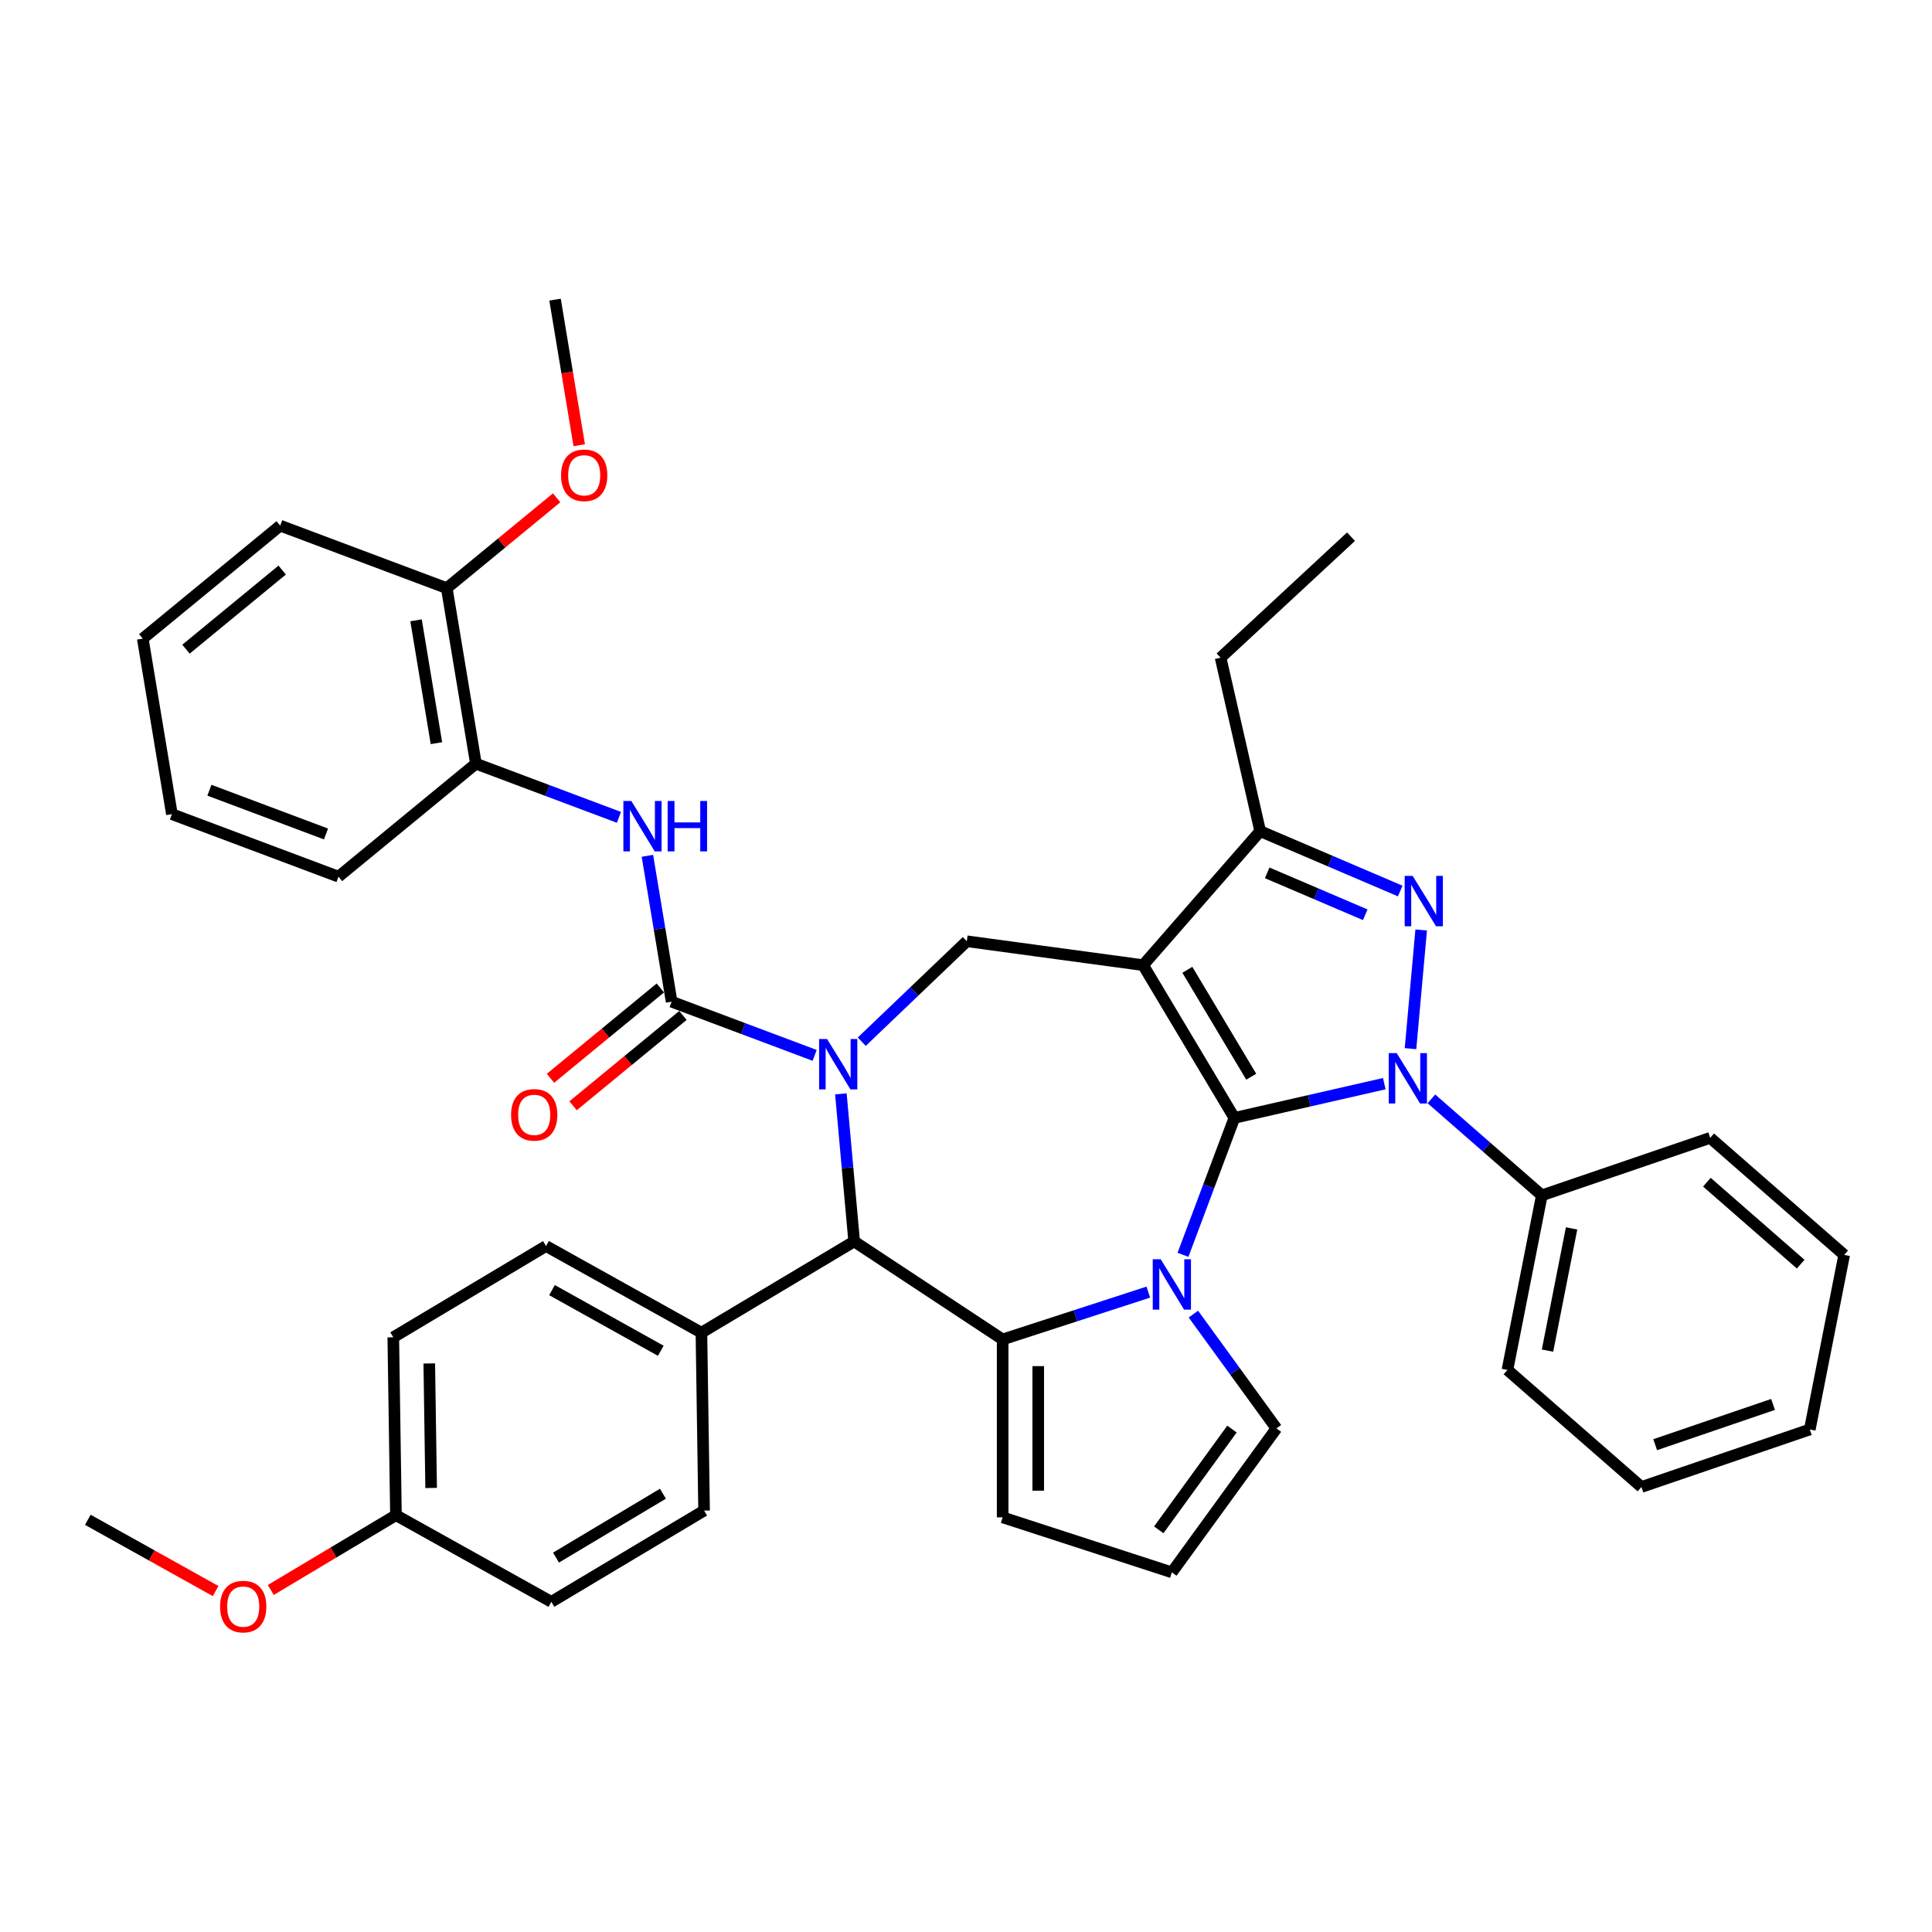 <?xml version='1.0' encoding='iso-8859-1'?>
<svg version='1.1' baseProfile='full'
              xmlns='http://www.w3.org/2000/svg'
                      xmlns:rdkit='http://www.rdkit.org/xml'
                      xmlns:xlink='http://www.w3.org/1999/xlink'
                  xml:space='preserve'
width='1000px' height='1000px' viewBox='0 0 1000 1000'>
<!-- END OF HEADER -->
<rect style='opacity:1.0;fill:#FFFFFF;stroke:none' width='1000' height='1000' x='0' y='0'> </rect>
<path class='bond-0' d='M 638.911,578.614 L 591.678,499.558' style='fill:none;fill-rule:evenodd;stroke:#000000;stroke-width:6px;stroke-linecap:butt;stroke-linejoin:miter;stroke-opacity:1' />
<path class='bond-0' d='M 647.637,557.309 L 614.574,501.97' style='fill:none;fill-rule:evenodd;stroke:#000000;stroke-width:6px;stroke-linecap:butt;stroke-linejoin:miter;stroke-opacity:1' />
<path class='bond-1' d='M 638.911,578.614 L 677.706,569.759' style='fill:none;fill-rule:evenodd;stroke:#000000;stroke-width:6px;stroke-linecap:butt;stroke-linejoin:miter;stroke-opacity:1' />
<path class='bond-1' d='M 677.706,569.759 L 716.501,560.905' style='fill:none;fill-rule:evenodd;stroke:#0000FF;stroke-width:6px;stroke-linecap:butt;stroke-linejoin:miter;stroke-opacity:1' />
<path class='bond-2' d='M 638.911,578.614 L 625.611,614.052' style='fill:none;fill-rule:evenodd;stroke:#000000;stroke-width:6px;stroke-linecap:butt;stroke-linejoin:miter;stroke-opacity:1' />
<path class='bond-2' d='M 625.611,614.052 L 612.311,649.491' style='fill:none;fill-rule:evenodd;stroke:#0000FF;stroke-width:6px;stroke-linecap:butt;stroke-linejoin:miter;stroke-opacity:1' />
<path class='bond-8' d='M 591.678,499.558 L 652.268,430.207' style='fill:none;fill-rule:evenodd;stroke:#000000;stroke-width:6px;stroke-linecap:butt;stroke-linejoin:miter;stroke-opacity:1' />
<path class='bond-9' d='M 591.678,499.558 L 500.42,487.196' style='fill:none;fill-rule:evenodd;stroke:#000000;stroke-width:6px;stroke-linecap:butt;stroke-linejoin:miter;stroke-opacity:1' />
<path class='bond-4' d='M 730.075,542.779 L 735.603,481.358' style='fill:none;fill-rule:evenodd;stroke:#0000FF;stroke-width:6px;stroke-linecap:butt;stroke-linejoin:miter;stroke-opacity:1' />
<path class='bond-14' d='M 740.887,568.774 L 769.466,593.743' style='fill:none;fill-rule:evenodd;stroke:#0000FF;stroke-width:6px;stroke-linecap:butt;stroke-linejoin:miter;stroke-opacity:1' />
<path class='bond-14' d='M 769.466,593.743 L 798.045,618.712' style='fill:none;fill-rule:evenodd;stroke:#000000;stroke-width:6px;stroke-linecap:butt;stroke-linejoin:miter;stroke-opacity:1' />
<path class='bond-5' d='M 594.36,668.795 L 556.664,681.043' style='fill:none;fill-rule:evenodd;stroke:#0000FF;stroke-width:6px;stroke-linecap:butt;stroke-linejoin:miter;stroke-opacity:1' />
<path class='bond-5' d='M 556.664,681.043 L 518.968,693.291' style='fill:none;fill-rule:evenodd;stroke:#000000;stroke-width:6px;stroke-linecap:butt;stroke-linejoin:miter;stroke-opacity:1' />
<path class='bond-11' d='M 617.7,680.176 L 639.191,709.756' style='fill:none;fill-rule:evenodd;stroke:#0000FF;stroke-width:6px;stroke-linecap:butt;stroke-linejoin:miter;stroke-opacity:1' />
<path class='bond-11' d='M 639.191,709.756 L 660.683,739.337' style='fill:none;fill-rule:evenodd;stroke:#000000;stroke-width:6px;stroke-linecap:butt;stroke-linejoin:miter;stroke-opacity:1' />
<path class='bond-3' d='M 446.049,539.18 L 473.234,513.188' style='fill:none;fill-rule:evenodd;stroke:#0000FF;stroke-width:6px;stroke-linecap:butt;stroke-linejoin:miter;stroke-opacity:1' />
<path class='bond-3' d='M 473.234,513.188 L 500.42,487.196' style='fill:none;fill-rule:evenodd;stroke:#000000;stroke-width:6px;stroke-linecap:butt;stroke-linejoin:miter;stroke-opacity:1' />
<path class='bond-6' d='M 421.663,546.261 L 384.65,532.37' style='fill:none;fill-rule:evenodd;stroke:#0000FF;stroke-width:6px;stroke-linecap:butt;stroke-linejoin:miter;stroke-opacity:1' />
<path class='bond-6' d='M 384.65,532.37 L 347.637,518.479' style='fill:none;fill-rule:evenodd;stroke:#000000;stroke-width:6px;stroke-linecap:butt;stroke-linejoin:miter;stroke-opacity:1' />
<path class='bond-41' d='M 435.237,566.18 L 438.674,604.369' style='fill:none;fill-rule:evenodd;stroke:#0000FF;stroke-width:6px;stroke-linecap:butt;stroke-linejoin:miter;stroke-opacity:1' />
<path class='bond-41' d='M 438.674,604.369 L 442.111,642.558' style='fill:none;fill-rule:evenodd;stroke:#000000;stroke-width:6px;stroke-linecap:butt;stroke-linejoin:miter;stroke-opacity:1' />
<path class='bond-39' d='M 724.756,461.189 L 688.512,445.698' style='fill:none;fill-rule:evenodd;stroke:#0000FF;stroke-width:6px;stroke-linecap:butt;stroke-linejoin:miter;stroke-opacity:1' />
<path class='bond-39' d='M 688.512,445.698 L 652.268,430.207' style='fill:none;fill-rule:evenodd;stroke:#000000;stroke-width:6px;stroke-linecap:butt;stroke-linejoin:miter;stroke-opacity:1' />
<path class='bond-39' d='M 706.644,473.478 L 681.273,462.634' style='fill:none;fill-rule:evenodd;stroke:#0000FF;stroke-width:6px;stroke-linecap:butt;stroke-linejoin:miter;stroke-opacity:1' />
<path class='bond-39' d='M 681.273,462.634 L 655.902,451.79' style='fill:none;fill-rule:evenodd;stroke:#000000;stroke-width:6px;stroke-linecap:butt;stroke-linejoin:miter;stroke-opacity:1' />
<path class='bond-7' d='M 518.968,693.291 L 442.111,642.558' style='fill:none;fill-rule:evenodd;stroke:#000000;stroke-width:6px;stroke-linecap:butt;stroke-linejoin:miter;stroke-opacity:1' />
<path class='bond-12' d='M 518.968,693.291 L 518.968,785.382' style='fill:none;fill-rule:evenodd;stroke:#000000;stroke-width:6px;stroke-linecap:butt;stroke-linejoin:miter;stroke-opacity:1' />
<path class='bond-12' d='M 537.387,707.105 L 537.387,771.569' style='fill:none;fill-rule:evenodd;stroke:#000000;stroke-width:6px;stroke-linecap:butt;stroke-linejoin:miter;stroke-opacity:1' />
<path class='bond-10' d='M 347.637,518.479 L 341.368,480.726' style='fill:none;fill-rule:evenodd;stroke:#000000;stroke-width:6px;stroke-linecap:butt;stroke-linejoin:miter;stroke-opacity:1' />
<path class='bond-10' d='M 341.368,480.726 L 335.099,442.974' style='fill:none;fill-rule:evenodd;stroke:#0000FF;stroke-width:6px;stroke-linecap:butt;stroke-linejoin:miter;stroke-opacity:1' />
<path class='bond-16' d='M 341.788,511.365 L 313.359,534.741' style='fill:none;fill-rule:evenodd;stroke:#000000;stroke-width:6px;stroke-linecap:butt;stroke-linejoin:miter;stroke-opacity:1' />
<path class='bond-16' d='M 313.359,534.741 L 284.929,558.117' style='fill:none;fill-rule:evenodd;stroke:#FF0000;stroke-width:6px;stroke-linecap:butt;stroke-linejoin:miter;stroke-opacity:1' />
<path class='bond-16' d='M 353.486,525.592 L 325.056,548.968' style='fill:none;fill-rule:evenodd;stroke:#000000;stroke-width:6px;stroke-linecap:butt;stroke-linejoin:miter;stroke-opacity:1' />
<path class='bond-16' d='M 325.056,548.968 L 296.627,572.344' style='fill:none;fill-rule:evenodd;stroke:#FF0000;stroke-width:6px;stroke-linecap:butt;stroke-linejoin:miter;stroke-opacity:1' />
<path class='bond-15' d='M 442.111,642.558 L 363.055,689.792' style='fill:none;fill-rule:evenodd;stroke:#000000;stroke-width:6px;stroke-linecap:butt;stroke-linejoin:miter;stroke-opacity:1' />
<path class='bond-24' d='M 652.268,430.207 L 631.776,340.424' style='fill:none;fill-rule:evenodd;stroke:#000000;stroke-width:6px;stroke-linecap:butt;stroke-linejoin:miter;stroke-opacity:1' />
<path class='bond-13' d='M 320.358,423.055 L 283.345,409.164' style='fill:none;fill-rule:evenodd;stroke:#0000FF;stroke-width:6px;stroke-linecap:butt;stroke-linejoin:miter;stroke-opacity:1' />
<path class='bond-13' d='M 283.345,409.164 L 246.332,395.273' style='fill:none;fill-rule:evenodd;stroke:#000000;stroke-width:6px;stroke-linecap:butt;stroke-linejoin:miter;stroke-opacity:1' />
<path class='bond-17' d='M 660.683,739.337 L 606.553,813.84' style='fill:none;fill-rule:evenodd;stroke:#000000;stroke-width:6px;stroke-linecap:butt;stroke-linejoin:miter;stroke-opacity:1' />
<path class='bond-17' d='M 637.662,739.686 L 599.771,791.839' style='fill:none;fill-rule:evenodd;stroke:#000000;stroke-width:6px;stroke-linecap:butt;stroke-linejoin:miter;stroke-opacity:1' />
<path class='bond-40' d='M 518.968,785.382 L 606.553,813.84' style='fill:none;fill-rule:evenodd;stroke:#000000;stroke-width:6px;stroke-linecap:butt;stroke-linejoin:miter;stroke-opacity:1' />
<path class='bond-18' d='M 246.332,395.273 L 231.245,304.425' style='fill:none;fill-rule:evenodd;stroke:#000000;stroke-width:6px;stroke-linecap:butt;stroke-linejoin:miter;stroke-opacity:1' />
<path class='bond-18' d='M 225.899,384.663 L 215.339,321.07' style='fill:none;fill-rule:evenodd;stroke:#000000;stroke-width:6px;stroke-linecap:butt;stroke-linejoin:miter;stroke-opacity:1' />
<path class='bond-27' d='M 246.332,395.273 L 175.199,453.761' style='fill:none;fill-rule:evenodd;stroke:#000000;stroke-width:6px;stroke-linecap:butt;stroke-linejoin:miter;stroke-opacity:1' />
<path class='bond-28' d='M 798.045,618.712 L 780.248,709.068' style='fill:none;fill-rule:evenodd;stroke:#000000;stroke-width:6px;stroke-linecap:butt;stroke-linejoin:miter;stroke-opacity:1' />
<path class='bond-28' d='M 813.447,635.825 L 800.989,699.074' style='fill:none;fill-rule:evenodd;stroke:#000000;stroke-width:6px;stroke-linecap:butt;stroke-linejoin:miter;stroke-opacity:1' />
<path class='bond-29' d='M 798.045,618.712 L 885.194,588.947' style='fill:none;fill-rule:evenodd;stroke:#000000;stroke-width:6px;stroke-linecap:butt;stroke-linejoin:miter;stroke-opacity:1' />
<path class='bond-19' d='M 363.055,689.792 L 282.622,644.944' style='fill:none;fill-rule:evenodd;stroke:#000000;stroke-width:6px;stroke-linecap:butt;stroke-linejoin:miter;stroke-opacity:1' />
<path class='bond-19' d='M 342.021,699.151 L 285.718,667.758' style='fill:none;fill-rule:evenodd;stroke:#000000;stroke-width:6px;stroke-linecap:butt;stroke-linejoin:miter;stroke-opacity:1' />
<path class='bond-20' d='M 363.055,689.792 L 364.433,781.873' style='fill:none;fill-rule:evenodd;stroke:#000000;stroke-width:6px;stroke-linecap:butt;stroke-linejoin:miter;stroke-opacity:1' />
<path class='bond-25' d='M 231.245,304.425 L 259.675,281.049' style='fill:none;fill-rule:evenodd;stroke:#000000;stroke-width:6px;stroke-linecap:butt;stroke-linejoin:miter;stroke-opacity:1' />
<path class='bond-25' d='M 259.675,281.049 L 288.104,257.673' style='fill:none;fill-rule:evenodd;stroke:#FF0000;stroke-width:6px;stroke-linecap:butt;stroke-linejoin:miter;stroke-opacity:1' />
<path class='bond-30' d='M 231.245,304.425 L 145.026,272.067' style='fill:none;fill-rule:evenodd;stroke:#000000;stroke-width:6px;stroke-linecap:butt;stroke-linejoin:miter;stroke-opacity:1' />
<path class='bond-23' d='M 282.622,644.944 L 203.566,692.178' style='fill:none;fill-rule:evenodd;stroke:#000000;stroke-width:6px;stroke-linecap:butt;stroke-linejoin:miter;stroke-opacity:1' />
<path class='bond-22' d='M 364.433,781.873 L 285.377,829.107' style='fill:none;fill-rule:evenodd;stroke:#000000;stroke-width:6px;stroke-linecap:butt;stroke-linejoin:miter;stroke-opacity:1' />
<path class='bond-22' d='M 343.128,773.147 L 287.789,806.21' style='fill:none;fill-rule:evenodd;stroke:#000000;stroke-width:6px;stroke-linecap:butt;stroke-linejoin:miter;stroke-opacity:1' />
<path class='bond-21' d='M 204.944,784.259 L 285.377,829.107' style='fill:none;fill-rule:evenodd;stroke:#000000;stroke-width:6px;stroke-linecap:butt;stroke-linejoin:miter;stroke-opacity:1' />
<path class='bond-26' d='M 204.944,784.259 L 172.553,803.612' style='fill:none;fill-rule:evenodd;stroke:#000000;stroke-width:6px;stroke-linecap:butt;stroke-linejoin:miter;stroke-opacity:1' />
<path class='bond-26' d='M 172.553,803.612 L 140.162,822.964' style='fill:none;fill-rule:evenodd;stroke:#FF0000;stroke-width:6px;stroke-linecap:butt;stroke-linejoin:miter;stroke-opacity:1' />
<path class='bond-43' d='M 204.944,784.259 L 203.566,692.178' style='fill:none;fill-rule:evenodd;stroke:#000000;stroke-width:6px;stroke-linecap:butt;stroke-linejoin:miter;stroke-opacity:1' />
<path class='bond-43' d='M 223.153,770.171 L 222.189,705.715' style='fill:none;fill-rule:evenodd;stroke:#000000;stroke-width:6px;stroke-linecap:butt;stroke-linejoin:miter;stroke-opacity:1' />
<path class='bond-33' d='M 631.776,340.424 L 699.284,277.786' style='fill:none;fill-rule:evenodd;stroke:#000000;stroke-width:6px;stroke-linecap:butt;stroke-linejoin:miter;stroke-opacity:1' />
<path class='bond-31' d='M 299.806,230.447 L 293.549,192.768' style='fill:none;fill-rule:evenodd;stroke:#FF0000;stroke-width:6px;stroke-linecap:butt;stroke-linejoin:miter;stroke-opacity:1' />
<path class='bond-31' d='M 293.549,192.768 L 287.292,155.089' style='fill:none;fill-rule:evenodd;stroke:#000000;stroke-width:6px;stroke-linecap:butt;stroke-linejoin:miter;stroke-opacity:1' />
<path class='bond-32' d='M 111.614,823.534 L 78.534,805.089' style='fill:none;fill-rule:evenodd;stroke:#FF0000;stroke-width:6px;stroke-linecap:butt;stroke-linejoin:miter;stroke-opacity:1' />
<path class='bond-32' d='M 78.534,805.089 L 45.455,786.645' style='fill:none;fill-rule:evenodd;stroke:#000000;stroke-width:6px;stroke-linecap:butt;stroke-linejoin:miter;stroke-opacity:1' />
<path class='bond-34' d='M 175.199,453.761 L 88.979,421.403' style='fill:none;fill-rule:evenodd;stroke:#000000;stroke-width:6px;stroke-linecap:butt;stroke-linejoin:miter;stroke-opacity:1' />
<path class='bond-34' d='M 168.737,431.664 L 108.384,409.013' style='fill:none;fill-rule:evenodd;stroke:#000000;stroke-width:6px;stroke-linecap:butt;stroke-linejoin:miter;stroke-opacity:1' />
<path class='bond-35' d='M 780.248,709.068 L 849.6,769.658' style='fill:none;fill-rule:evenodd;stroke:#000000;stroke-width:6px;stroke-linecap:butt;stroke-linejoin:miter;stroke-opacity:1' />
<path class='bond-36' d='M 885.194,588.947 L 954.545,649.538' style='fill:none;fill-rule:evenodd;stroke:#000000;stroke-width:6px;stroke-linecap:butt;stroke-linejoin:miter;stroke-opacity:1' />
<path class='bond-36' d='M 883.479,611.906 L 932.025,654.32' style='fill:none;fill-rule:evenodd;stroke:#000000;stroke-width:6px;stroke-linecap:butt;stroke-linejoin:miter;stroke-opacity:1' />
<path class='bond-44' d='M 145.026,272.067 L 73.893,330.555' style='fill:none;fill-rule:evenodd;stroke:#000000;stroke-width:6px;stroke-linecap:butt;stroke-linejoin:miter;stroke-opacity:1' />
<path class='bond-44' d='M 146.054,295.067 L 96.261,336.009' style='fill:none;fill-rule:evenodd;stroke:#000000;stroke-width:6px;stroke-linecap:butt;stroke-linejoin:miter;stroke-opacity:1' />
<path class='bond-37' d='M 88.979,421.403 L 73.893,330.555' style='fill:none;fill-rule:evenodd;stroke:#000000;stroke-width:6px;stroke-linecap:butt;stroke-linejoin:miter;stroke-opacity:1' />
<path class='bond-42' d='M 849.6,769.658 L 936.748,739.893' style='fill:none;fill-rule:evenodd;stroke:#000000;stroke-width:6px;stroke-linecap:butt;stroke-linejoin:miter;stroke-opacity:1' />
<path class='bond-42' d='M 856.719,747.764 L 917.723,726.928' style='fill:none;fill-rule:evenodd;stroke:#000000;stroke-width:6px;stroke-linecap:butt;stroke-linejoin:miter;stroke-opacity:1' />
<path class='bond-38' d='M 954.545,649.538 L 936.748,739.893' style='fill:none;fill-rule:evenodd;stroke:#000000;stroke-width:6px;stroke-linecap:butt;stroke-linejoin:miter;stroke-opacity:1' />
<path  class='atom-2' d='M 722.929 545.081
L 731.475 558.895
Q 732.322 560.258, 733.685 562.726
Q 735.048 565.194, 735.122 565.342
L 735.122 545.081
L 738.584 545.081
L 738.584 571.162
L 735.011 571.162
L 725.839 556.059
Q 724.771 554.291, 723.629 552.265
Q 722.524 550.239, 722.192 549.612
L 722.192 571.162
L 718.803 571.162
L 718.803 545.081
L 722.929 545.081
' fill='#0000FF'/>
<path  class='atom-3' d='M 600.788 651.793
L 609.334 665.607
Q 610.181 666.97, 611.544 669.438
Q 612.907 671.906, 612.981 672.053
L 612.981 651.793
L 616.443 651.793
L 616.443 677.873
L 612.87 677.873
L 603.698 662.77
Q 602.63 661.002, 601.488 658.976
Q 600.382 656.95, 600.051 656.324
L 600.051 677.873
L 596.662 677.873
L 596.662 651.793
L 600.788 651.793
' fill='#0000FF'/>
<path  class='atom-4' d='M 428.091 537.797
L 436.637 551.611
Q 437.485 552.974, 438.848 555.442
Q 440.211 557.91, 440.284 558.057
L 440.284 537.797
L 443.747 537.797
L 443.747 563.877
L 440.174 563.877
L 431.001 548.774
Q 429.933 547.006, 428.791 544.98
Q 427.686 542.954, 427.355 542.328
L 427.355 563.877
L 423.966 563.877
L 423.966 537.797
L 428.091 537.797
' fill='#0000FF'/>
<path  class='atom-5' d='M 731.184 453.361
L 739.73 467.174
Q 740.577 468.537, 741.94 471.005
Q 743.303 473.473, 743.377 473.621
L 743.377 453.361
L 746.839 453.361
L 746.839 479.441
L 743.266 479.441
L 734.094 464.338
Q 733.026 462.57, 731.884 460.544
Q 730.779 458.518, 730.447 457.892
L 730.447 479.441
L 727.058 479.441
L 727.058 453.361
L 731.184 453.361
' fill='#0000FF'/>
<path  class='atom-11' d='M 326.786 414.591
L 335.332 428.405
Q 336.179 429.768, 337.542 432.236
Q 338.905 434.704, 338.979 434.851
L 338.979 414.591
L 342.441 414.591
L 342.441 440.671
L 338.868 440.671
L 329.696 425.568
Q 328.628 423.8, 327.486 421.774
Q 326.381 419.748, 326.049 419.122
L 326.049 440.671
L 322.66 440.671
L 322.66 414.591
L 326.786 414.591
' fill='#0000FF'/>
<path  class='atom-11' d='M 345.573 414.591
L 349.109 414.591
L 349.109 425.679
L 362.444 425.679
L 362.444 414.591
L 365.98 414.591
L 365.98 440.671
L 362.444 440.671
L 362.444 428.626
L 349.109 428.626
L 349.109 440.671
L 345.573 440.671
L 345.573 414.591
' fill='#0000FF'/>
<path  class='atom-17' d='M 264.532 577.041
Q 264.532 570.779, 267.626 567.279
Q 270.721 563.78, 276.504 563.78
Q 282.287 563.78, 285.382 567.279
Q 288.476 570.779, 288.476 577.041
Q 288.476 583.377, 285.345 586.987
Q 282.214 590.56, 276.504 590.56
Q 270.757 590.56, 267.626 586.987
Q 264.532 583.414, 264.532 577.041
M 276.504 587.613
Q 280.482 587.613, 282.619 584.961
Q 284.792 582.272, 284.792 577.041
Q 284.792 571.921, 282.619 569.342
Q 280.482 566.727, 276.504 566.727
Q 272.526 566.727, 270.352 569.305
Q 268.216 571.884, 268.216 577.041
Q 268.216 582.309, 270.352 584.961
Q 272.526 587.613, 276.504 587.613
' fill='#FF0000'/>
<path  class='atom-26' d='M 290.406 246.01
Q 290.406 239.748, 293.501 236.248
Q 296.595 232.749, 302.378 232.749
Q 308.162 232.749, 311.256 236.248
Q 314.35 239.748, 314.35 246.01
Q 314.35 252.346, 311.219 255.956
Q 308.088 259.529, 302.378 259.529
Q 296.632 259.529, 293.501 255.956
Q 290.406 252.383, 290.406 246.01
M 302.378 256.582
Q 306.357 256.582, 308.493 253.93
Q 310.667 251.241, 310.667 246.01
Q 310.667 240.89, 308.493 238.311
Q 306.357 235.696, 302.378 235.696
Q 298.4 235.696, 296.227 238.275
Q 294.09 240.853, 294.09 246.01
Q 294.09 251.278, 296.227 253.93
Q 298.4 256.582, 302.378 256.582
' fill='#FF0000'/>
<path  class='atom-27' d='M 113.916 831.566
Q 113.916 825.304, 117.01 821.805
Q 120.105 818.305, 125.888 818.305
Q 131.671 818.305, 134.766 821.805
Q 137.86 825.304, 137.86 831.566
Q 137.86 837.902, 134.729 841.512
Q 131.598 845.085, 125.888 845.085
Q 120.141 845.085, 117.01 841.512
Q 113.916 837.939, 113.916 831.566
M 125.888 842.138
Q 129.866 842.138, 132.003 839.486
Q 134.176 836.797, 134.176 831.566
Q 134.176 826.446, 132.003 823.868
Q 129.866 821.252, 125.888 821.252
Q 121.91 821.252, 119.736 823.831
Q 117.6 826.409, 117.6 831.566
Q 117.6 836.834, 119.736 839.486
Q 121.91 842.138, 125.888 842.138
' fill='#FF0000'/>
</svg>
